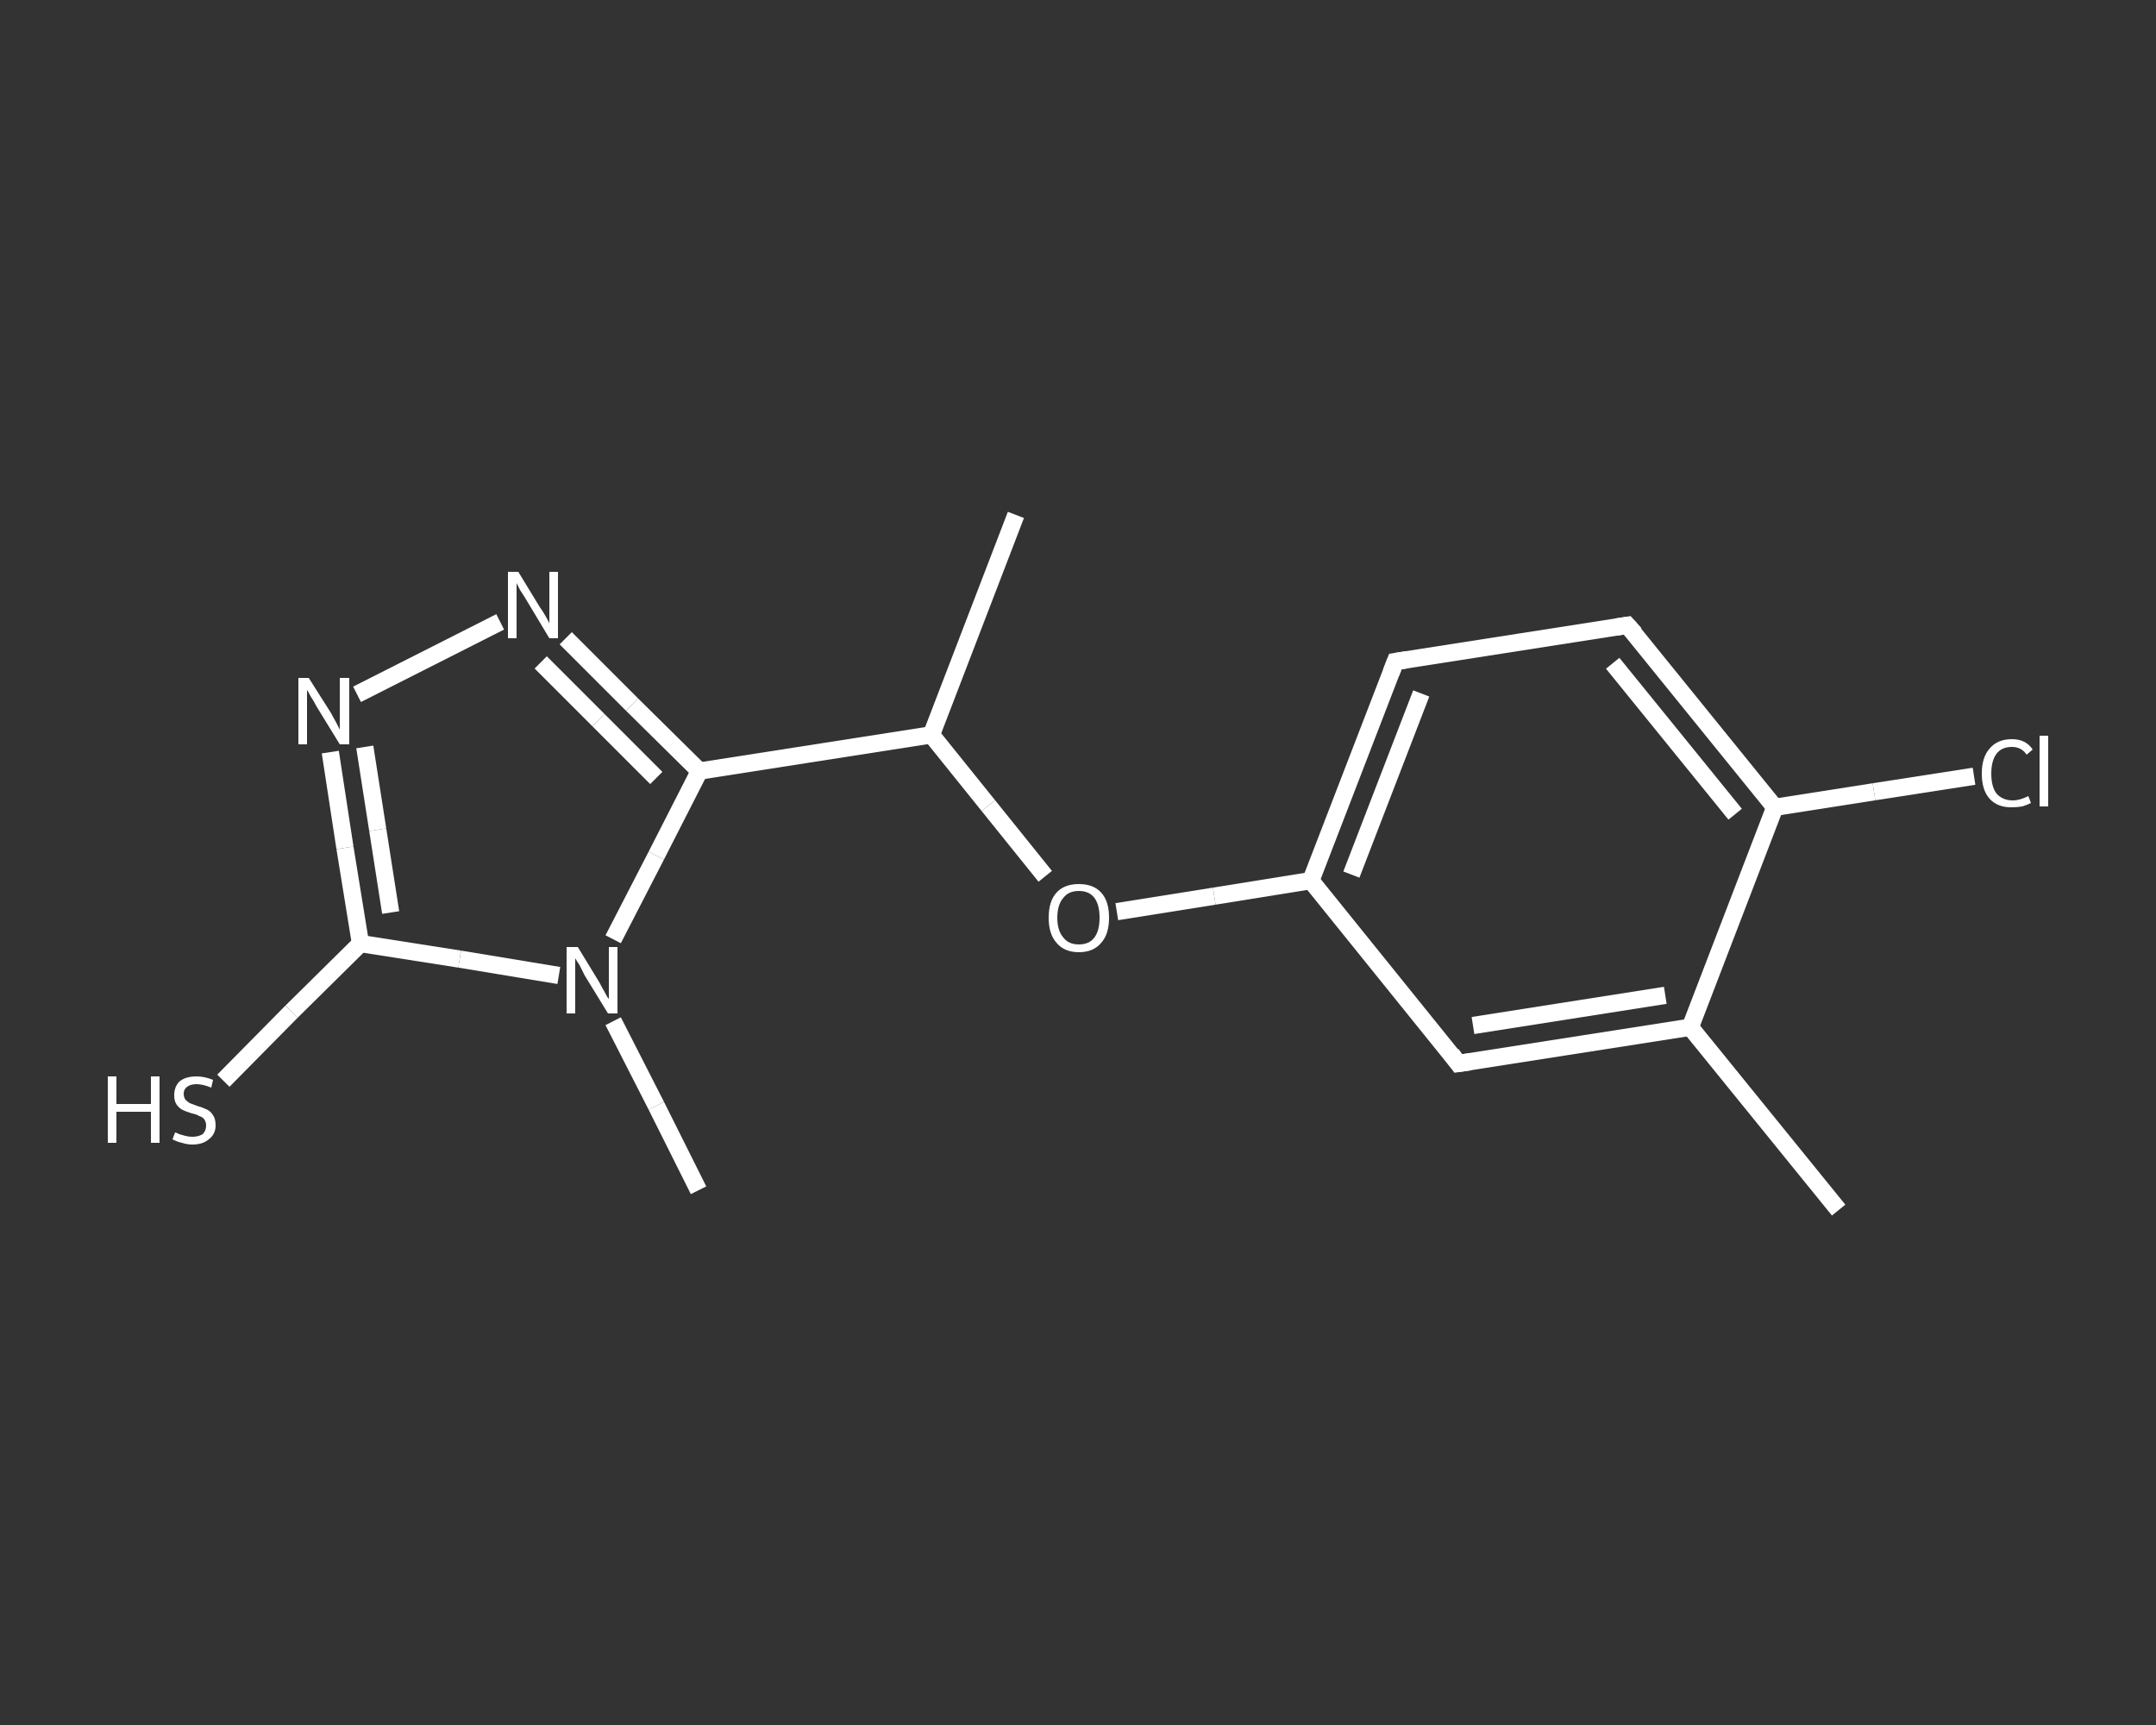 <?xml version='1.0' encoding='iso-8859-1'?>
<svg version='1.1' baseProfile='full'
              xmlns='http://www.w3.org/2000/svg'
                      xmlns:rdkit='http://www.rdkit.org/xml'
                      xmlns:xlink='http://www.w3.org/1999/xlink'
                  xml:space='preserve'
width='250px' height='200px' viewBox='0 0 250 200'>
<rect x="0" y="0" width="250" height="200" fill="#333333" stroke="none"/>
<!-- END OF HEADER -->
<rect style='opacity:1.0;fill:transparent;stroke:none' width='250.0' height='200.0' x='0.0' y='0.0'> </rect>
<path class='bond-0 atom-0 atom-1' d='M 213.2,140.3 L 196.0,119.1' style='fill:none;fill-rule:evenodd;stroke:#FFFFFF;stroke-width:2.0px;stroke-linecap:butt;stroke-linejoin:miter;stroke-opacity:1' />
<path class='bond-1 atom-1 atom-2' d='M 196.0,119.1 L 169.1,123.3' style='fill:none;fill-rule:evenodd;stroke:#FFFFFF;stroke-width:2.0px;stroke-linecap:butt;stroke-linejoin:miter;stroke-opacity:1' />
<path class='bond-1 atom-1 atom-2' d='M 193.1,115.4 L 170.8,118.9' style='fill:none;fill-rule:evenodd;stroke:#FFFFFF;stroke-width:2.0px;stroke-linecap:butt;stroke-linejoin:miter;stroke-opacity:1' />
<path class='bond-2 atom-2 atom-3' d='M 169.1,123.3 L 152.0,102.1' style='fill:none;fill-rule:evenodd;stroke:#FFFFFF;stroke-width:2.0px;stroke-linecap:butt;stroke-linejoin:miter;stroke-opacity:1' />
<path class='bond-3 atom-3 atom-4' d='M 152.0,102.1 L 140.8,103.9' style='fill:none;fill-rule:evenodd;stroke:#FFFFFF;stroke-width:2.0px;stroke-linecap:butt;stroke-linejoin:miter;stroke-opacity:1' />
<path class='bond-3 atom-3 atom-4' d='M 140.8,103.9 L 129.5,105.7' style='fill:none;fill-rule:evenodd;stroke:#FFFFFF;stroke-width:2.0px;stroke-linecap:butt;stroke-linejoin:miter;stroke-opacity:1' />
<path class='bond-4 atom-4 atom-5' d='M 121.2,101.6 L 114.6,93.4' style='fill:none;fill-rule:evenodd;stroke:#FFFFFF;stroke-width:2.0px;stroke-linecap:butt;stroke-linejoin:miter;stroke-opacity:1' />
<path class='bond-4 atom-4 atom-5' d='M 114.6,93.4 L 108.0,85.2' style='fill:none;fill-rule:evenodd;stroke:#FFFFFF;stroke-width:2.0px;stroke-linecap:butt;stroke-linejoin:miter;stroke-opacity:1' />
<path class='bond-5 atom-5 atom-6' d='M 108.0,85.2 L 117.8,59.7' style='fill:none;fill-rule:evenodd;stroke:#FFFFFF;stroke-width:2.0px;stroke-linecap:butt;stroke-linejoin:miter;stroke-opacity:1' />
<path class='bond-6 atom-5 atom-7' d='M 108.0,85.2 L 81.1,89.4' style='fill:none;fill-rule:evenodd;stroke:#FFFFFF;stroke-width:2.0px;stroke-linecap:butt;stroke-linejoin:miter;stroke-opacity:1' />
<path class='bond-7 atom-7 atom-8' d='M 81.1,89.4 L 73.3,81.7' style='fill:none;fill-rule:evenodd;stroke:#FFFFFF;stroke-width:2.0px;stroke-linecap:butt;stroke-linejoin:miter;stroke-opacity:1' />
<path class='bond-7 atom-7 atom-8' d='M 73.3,81.7 L 65.6,74.0' style='fill:none;fill-rule:evenodd;stroke:#FFFFFF;stroke-width:2.0px;stroke-linecap:butt;stroke-linejoin:miter;stroke-opacity:1' />
<path class='bond-7 atom-7 atom-8' d='M 76.1,90.2 L 69.4,83.5' style='fill:none;fill-rule:evenodd;stroke:#FFFFFF;stroke-width:2.0px;stroke-linecap:butt;stroke-linejoin:miter;stroke-opacity:1' />
<path class='bond-7 atom-7 atom-8' d='M 69.4,83.5 L 62.7,76.8' style='fill:none;fill-rule:evenodd;stroke:#FFFFFF;stroke-width:2.0px;stroke-linecap:butt;stroke-linejoin:miter;stroke-opacity:1' />
<path class='bond-8 atom-8 atom-9' d='M 58.0,72.1 L 41.4,80.5' style='fill:none;fill-rule:evenodd;stroke:#FFFFFF;stroke-width:2.0px;stroke-linecap:butt;stroke-linejoin:miter;stroke-opacity:1' />
<path class='bond-9 atom-9 atom-10' d='M 38.3,87.2 L 40.0,98.3' style='fill:none;fill-rule:evenodd;stroke:#FFFFFF;stroke-width:2.0px;stroke-linecap:butt;stroke-linejoin:miter;stroke-opacity:1' />
<path class='bond-9 atom-9 atom-10' d='M 40.0,98.3 L 41.8,109.4' style='fill:none;fill-rule:evenodd;stroke:#FFFFFF;stroke-width:2.0px;stroke-linecap:butt;stroke-linejoin:miter;stroke-opacity:1' />
<path class='bond-9 atom-9 atom-10' d='M 42.3,86.6 L 43.8,96.2' style='fill:none;fill-rule:evenodd;stroke:#FFFFFF;stroke-width:2.0px;stroke-linecap:butt;stroke-linejoin:miter;stroke-opacity:1' />
<path class='bond-9 atom-9 atom-10' d='M 43.8,96.2 L 45.3,105.8' style='fill:none;fill-rule:evenodd;stroke:#FFFFFF;stroke-width:2.0px;stroke-linecap:butt;stroke-linejoin:miter;stroke-opacity:1' />
<path class='bond-10 atom-10 atom-11' d='M 41.8,109.4 L 33.8,117.3' style='fill:none;fill-rule:evenodd;stroke:#FFFFFF;stroke-width:2.0px;stroke-linecap:butt;stroke-linejoin:miter;stroke-opacity:1' />
<path class='bond-10 atom-10 atom-11' d='M 33.8,117.3 L 25.9,125.3' style='fill:none;fill-rule:evenodd;stroke:#FFFFFF;stroke-width:2.0px;stroke-linecap:butt;stroke-linejoin:miter;stroke-opacity:1' />
<path class='bond-11 atom-10 atom-12' d='M 41.8,109.4 L 53.3,111.2' style='fill:none;fill-rule:evenodd;stroke:#FFFFFF;stroke-width:2.0px;stroke-linecap:butt;stroke-linejoin:miter;stroke-opacity:1' />
<path class='bond-11 atom-10 atom-12' d='M 53.3,111.2 L 64.8,113.1' style='fill:none;fill-rule:evenodd;stroke:#FFFFFF;stroke-width:2.0px;stroke-linecap:butt;stroke-linejoin:miter;stroke-opacity:1' />
<path class='bond-12 atom-12 atom-13' d='M 71.1,118.4 L 76.1,128.2' style='fill:none;fill-rule:evenodd;stroke:#FFFFFF;stroke-width:2.0px;stroke-linecap:butt;stroke-linejoin:miter;stroke-opacity:1' />
<path class='bond-12 atom-12 atom-13' d='M 76.1,128.2 L 81.0,138.0' style='fill:none;fill-rule:evenodd;stroke:#FFFFFF;stroke-width:2.0px;stroke-linecap:butt;stroke-linejoin:miter;stroke-opacity:1' />
<path class='bond-13 atom-3 atom-14' d='M 152.0,102.1 L 161.8,76.7' style='fill:none;fill-rule:evenodd;stroke:#FFFFFF;stroke-width:2.0px;stroke-linecap:butt;stroke-linejoin:miter;stroke-opacity:1' />
<path class='bond-13 atom-3 atom-14' d='M 156.7,101.4 L 164.8,80.4' style='fill:none;fill-rule:evenodd;stroke:#FFFFFF;stroke-width:2.0px;stroke-linecap:butt;stroke-linejoin:miter;stroke-opacity:1' />
<path class='bond-14 atom-14 atom-15' d='M 161.8,76.7 L 188.7,72.5' style='fill:none;fill-rule:evenodd;stroke:#FFFFFF;stroke-width:2.0px;stroke-linecap:butt;stroke-linejoin:miter;stroke-opacity:1' />
<path class='bond-15 atom-15 atom-16' d='M 188.7,72.5 L 205.8,93.6' style='fill:none;fill-rule:evenodd;stroke:#FFFFFF;stroke-width:2.0px;stroke-linecap:butt;stroke-linejoin:miter;stroke-opacity:1' />
<path class='bond-15 atom-15 atom-16' d='M 187.0,76.9 L 201.2,94.4' style='fill:none;fill-rule:evenodd;stroke:#FFFFFF;stroke-width:2.0px;stroke-linecap:butt;stroke-linejoin:miter;stroke-opacity:1' />
<path class='bond-16 atom-16 atom-17' d='M 205.8,93.6 L 217.3,91.8' style='fill:none;fill-rule:evenodd;stroke:#FFFFFF;stroke-width:2.0px;stroke-linecap:butt;stroke-linejoin:miter;stroke-opacity:1' />
<path class='bond-16 atom-16 atom-17' d='M 217.3,91.8 L 228.9,90.0' style='fill:none;fill-rule:evenodd;stroke:#FFFFFF;stroke-width:2.0px;stroke-linecap:butt;stroke-linejoin:miter;stroke-opacity:1' />
<path class='bond-17 atom-16 atom-1' d='M 205.8,93.6 L 196.0,119.1' style='fill:none;fill-rule:evenodd;stroke:#FFFFFF;stroke-width:2.0px;stroke-linecap:butt;stroke-linejoin:miter;stroke-opacity:1' />
<path class='bond-18 atom-12 atom-7' d='M 71.1,108.9 L 76.1,99.2' style='fill:none;fill-rule:evenodd;stroke:#FFFFFF;stroke-width:2.0px;stroke-linecap:butt;stroke-linejoin:miter;stroke-opacity:1' />
<path class='bond-18 atom-12 atom-7' d='M 76.1,99.2 L 81.1,89.4' style='fill:none;fill-rule:evenodd;stroke:#FFFFFF;stroke-width:2.0px;stroke-linecap:butt;stroke-linejoin:miter;stroke-opacity:1' />
<path d='M 170.5,123.1 L 169.1,123.3 L 168.3,122.2' style='fill:none;stroke:#FFFFFF;stroke-width:2.0px;stroke-linecap:butt;stroke-linejoin:miter;stroke-opacity:1;' />
<path d='M 161.3,78.0 L 161.8,76.7 L 163.1,76.5' style='fill:none;stroke:#FFFFFF;stroke-width:2.0px;stroke-linecap:butt;stroke-linejoin:miter;stroke-opacity:1;' />
<path d='M 187.4,72.7 L 188.7,72.5 L 189.6,73.5' style='fill:none;stroke:#FFFFFF;stroke-width:2.0px;stroke-linecap:butt;stroke-linejoin:miter;stroke-opacity:1;' />
<path class='atom-4' d='M 121.6 106.4
Q 121.6 104.5, 122.5 103.5
Q 123.4 102.5, 125.1 102.5
Q 126.8 102.5, 127.7 103.5
Q 128.6 104.5, 128.6 106.4
Q 128.6 108.3, 127.7 109.3
Q 126.8 110.4, 125.1 110.4
Q 123.4 110.4, 122.5 109.3
Q 121.6 108.3, 121.6 106.4
M 125.1 109.5
Q 126.3 109.5, 126.9 108.7
Q 127.5 107.9, 127.5 106.4
Q 127.5 104.9, 126.9 104.1
Q 126.3 103.3, 125.1 103.3
Q 123.9 103.3, 123.3 104.1
Q 122.6 104.9, 122.6 106.4
Q 122.6 107.9, 123.3 108.7
Q 123.9 109.5, 125.1 109.5
' fill='#FFFFFF'/>
<path class='atom-8' d='M 60.1 66.3
L 62.6 70.4
Q 62.9 70.8, 63.3 71.5
Q 63.7 72.2, 63.7 72.3
L 63.7 66.3
L 64.7 66.3
L 64.7 74.0
L 63.7 74.0
L 61.0 69.5
Q 60.7 69.0, 60.3 68.4
Q 60.0 67.8, 59.9 67.6
L 59.9 74.0
L 58.9 74.0
L 58.9 66.3
L 60.1 66.3
' fill='#FFFFFF'/>
<path class='atom-9' d='M 35.8 78.6
L 38.4 82.7
Q 38.6 83.1, 39.0 83.8
Q 39.4 84.6, 39.4 84.6
L 39.4 78.6
L 40.5 78.6
L 40.5 86.3
L 39.4 86.3
L 36.7 81.9
Q 36.4 81.3, 36.0 80.7
Q 35.7 80.1, 35.6 80.0
L 35.6 86.3
L 34.6 86.3
L 34.6 78.6
L 35.8 78.6
' fill='#FFFFFF'/>
<path class='atom-11' d='M 12.5 124.8
L 13.5 124.8
L 13.5 128.0
L 17.5 128.0
L 17.5 124.8
L 18.5 124.8
L 18.5 132.5
L 17.5 132.5
L 17.5 128.9
L 13.5 128.9
L 13.5 132.5
L 12.5 132.5
L 12.5 124.8
' fill='#FFFFFF'/>
<path class='atom-11' d='M 20.3 131.3
Q 20.4 131.3, 20.8 131.5
Q 21.1 131.6, 21.5 131.7
Q 21.9 131.8, 22.3 131.8
Q 23.0 131.8, 23.5 131.5
Q 23.9 131.1, 23.9 130.5
Q 23.9 130.1, 23.7 129.8
Q 23.5 129.5, 23.1 129.4
Q 22.8 129.2, 22.3 129.1
Q 21.6 128.9, 21.2 128.7
Q 20.8 128.5, 20.5 128.1
Q 20.2 127.7, 20.2 127.0
Q 20.2 126.0, 20.8 125.4
Q 21.5 124.8, 22.8 124.8
Q 23.7 124.8, 24.7 125.2
L 24.5 126.1
Q 23.5 125.7, 22.8 125.7
Q 22.1 125.7, 21.7 126.0
Q 21.3 126.3, 21.3 126.8
Q 21.3 127.2, 21.5 127.5
Q 21.7 127.7, 22.0 127.9
Q 22.3 128.0, 22.8 128.2
Q 23.5 128.4, 23.9 128.6
Q 24.4 128.8, 24.7 129.3
Q 25.0 129.7, 25.0 130.5
Q 25.0 131.5, 24.2 132.1
Q 23.5 132.7, 22.3 132.7
Q 21.7 132.7, 21.1 132.5
Q 20.6 132.4, 20.0 132.1
L 20.3 131.3
' fill='#FFFFFF'/>
<path class='atom-12' d='M 67.0 109.8
L 69.5 113.9
Q 69.7 114.3, 70.1 115.0
Q 70.5 115.8, 70.6 115.8
L 70.6 109.8
L 71.6 109.8
L 71.6 117.5
L 70.5 117.5
L 67.8 113.1
Q 67.5 112.5, 67.2 111.9
Q 66.8 111.3, 66.7 111.1
L 66.7 117.5
L 65.7 117.5
L 65.7 109.8
L 67.0 109.8
' fill='#FFFFFF'/>
<path class='atom-17' d='M 229.8 89.7
Q 229.8 87.8, 230.7 86.8
Q 231.6 85.7, 233.3 85.7
Q 234.9 85.7, 235.7 86.9
L 235.0 87.5
Q 234.4 86.6, 233.3 86.6
Q 232.1 86.6, 231.5 87.4
Q 230.9 88.2, 230.9 89.7
Q 230.9 91.2, 231.5 92.0
Q 232.2 92.8, 233.4 92.8
Q 234.2 92.8, 235.2 92.3
L 235.5 93.1
Q 235.1 93.3, 234.5 93.5
Q 233.9 93.6, 233.2 93.6
Q 231.6 93.6, 230.7 92.6
Q 229.8 91.6, 229.8 89.7
' fill='#FFFFFF'/>
<path class='atom-17' d='M 236.5 85.3
L 237.5 85.3
L 237.5 93.5
L 236.5 93.5
L 236.5 85.3
' fill='#FFFFFF'/>
</svg>

